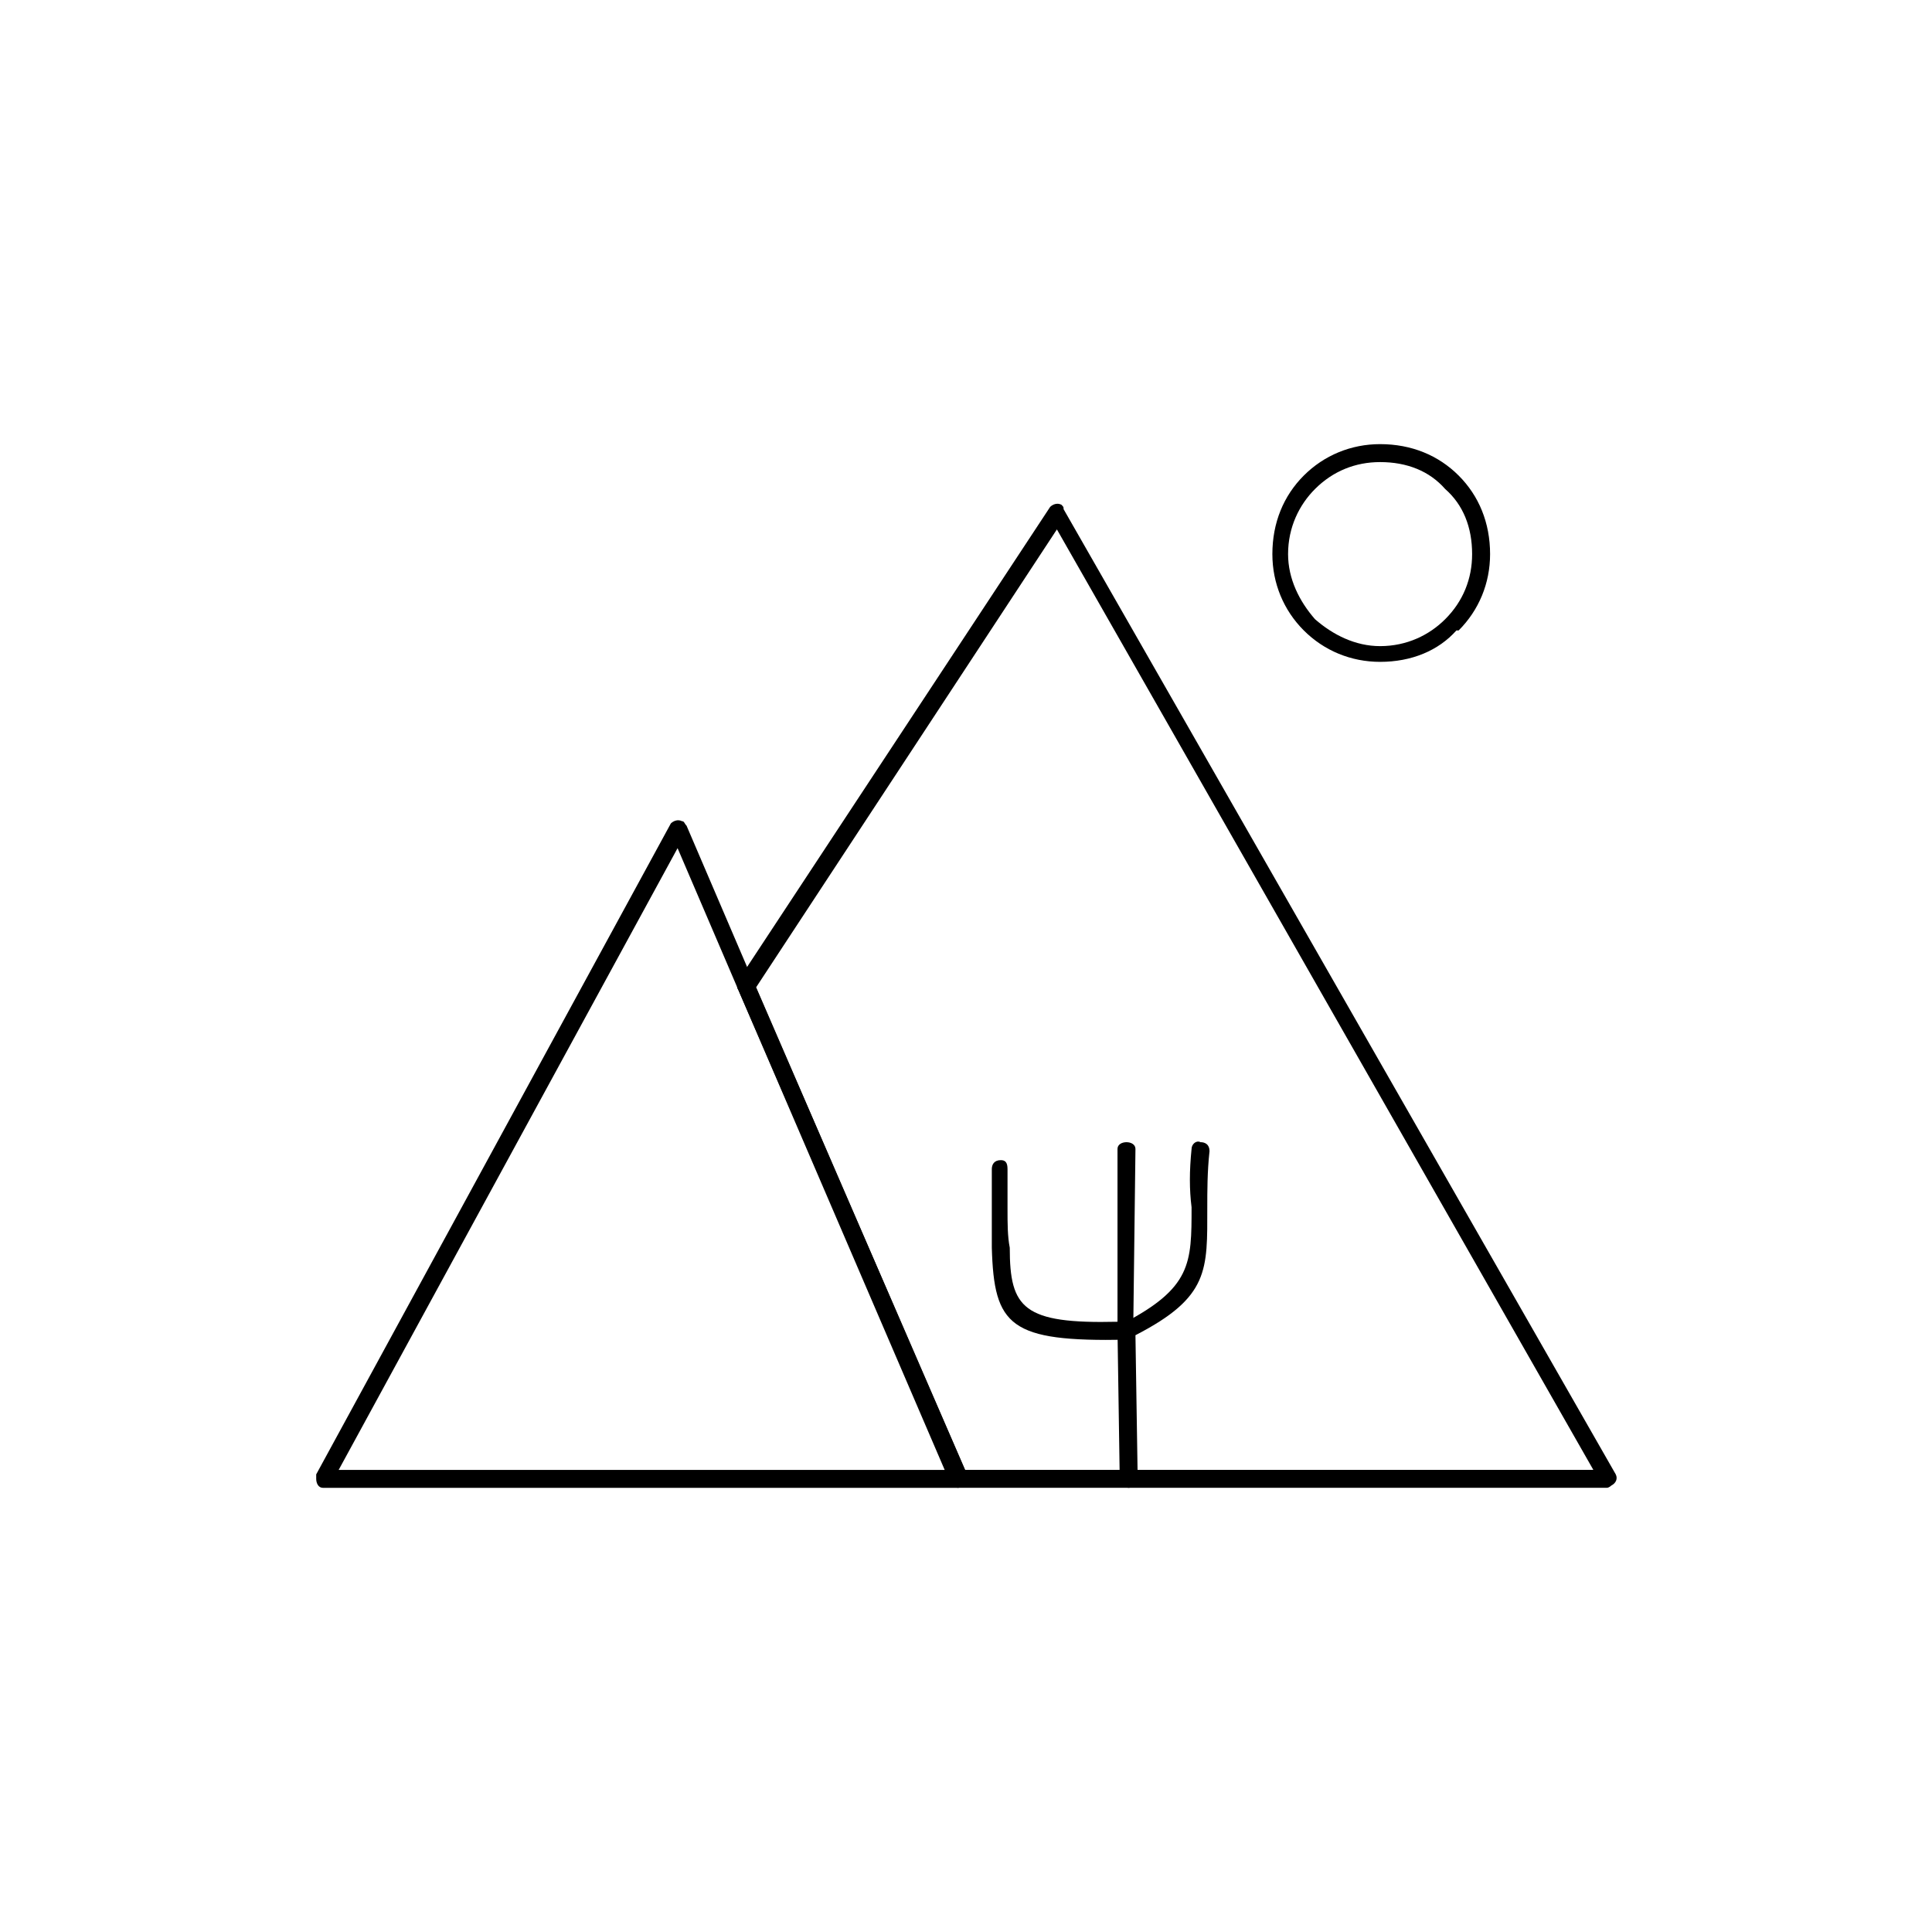 <?xml version="1.0" encoding="UTF-8"?>
<!-- Uploaded to: SVG Repo, www.svgrepo.com, Generator: SVG Repo Mixer Tools -->
<svg fill="#000000" width="800px" height="800px" version="1.1" viewBox="144 144 512 512" xmlns="http://www.w3.org/2000/svg">
 <g>
  <path d="m227.8 534.72 93.98-172.5c0.594-0.594 1.785-1.191 2.973-0.594 0.594 0 0.594 0.594 1.191 1.191l17.844 41.637 56.508 130.27c0.594 1.191 0 2.379-1.191 2.973-0.594 0-0.594 0.594-1.191 0.594h-168.33c-1.191 0-1.785-1.191-1.785-2.379v-1.191zm95.766-165.95-89.816 164.77h160.6l-54.723-127.29-16.059-37.473z"/>
  <path d="m425.87 278.95 146.32 255.77c0.594 1.191 0 2.379-1.191 2.973 0 0-0.594 0.594-1.191 0.594h-171.9c-0.594 0-1.785-0.594-1.785-1.785l-56.508-130.27c-0.594-0.594 0-1.785 0-2.379l82.68-125.51c0.594-0.594 1.785-1.191 2.973-0.594 0.594 0.594 0.594 0.594 0.594 1.191zm140.38 254.58-142.16-249.23-79.707 121.34 55.316 127.89h166.55z"/>
  <path d="m445.5 535.91c0 1.191-1.191 2.379-2.379 2.379-1.191 0-2.379-1.191-2.379-2.379l-0.594-39.258c0-1.191 0.594-1.785 1.191-1.785 18.438-9.516 18.438-16.059 18.438-30.93-0.594-4.758-0.594-9.516 0-15.465 0-1.191 1.191-2.379 2.379-1.785 1.191 0 2.379 0.594 2.379 2.379-0.594 5.352-0.594 10.707-0.594 14.871 0 16.656 0.594 23.793-19.035 33.906z"/>
  <path d="m406.84 453.83c0-1.191 0.594-2.379 2.379-2.379 1.191 0 1.785 0.594 1.785 2.379v10.707c0 3.57 0 7.137 0.594 10.113 0 16.059 3.57 20.223 28.551 19.629v-45.801c0-1.191 1.191-1.785 2.379-1.785 1.191 0 2.379 0.594 2.379 1.785l-0.594 48.18c0 1.191-0.594 2.379-1.785 2.379-30.93 0.594-35.094-3.57-35.688-24.387v-10.113-10.707z"/>
  <path d="m509.74 261.7c8.328 0 15.465 2.973 20.82 8.328 5.352 5.352 8.328 12.492 8.328 20.82 0 7.734-2.973 14.871-8.328 20.223h-0.594c-4.758 5.352-11.895 8.328-20.223 8.328-7.734 0-14.871-2.973-20.223-8.328-5.352-5.352-8.328-12.492-8.328-20.223 0-8.328 2.973-15.465 8.328-20.82 5.352-5.352 12.492-8.328 20.223-8.328zm17.25 11.895c-4.164-4.758-10.113-7.137-17.25-7.137-6.543 0-12.492 2.379-17.25 7.137-4.164 4.164-7.137 10.113-7.137 17.25 0 6.543 2.973 12.492 7.137 17.25 4.758 4.164 10.707 7.137 17.25 7.137 7.137 0 13.086-2.973 17.25-7.137 4.758-4.758 7.137-10.707 7.137-17.25 0-7.137-2.379-13.086-7.137-17.25zm-37.473 37.473c-1.191-1.191-1.191-2.379 0-2.973zm0-41.043c0.594-0.594 2.379-0.594 2.973 0z"/>
 </g>
</svg>
